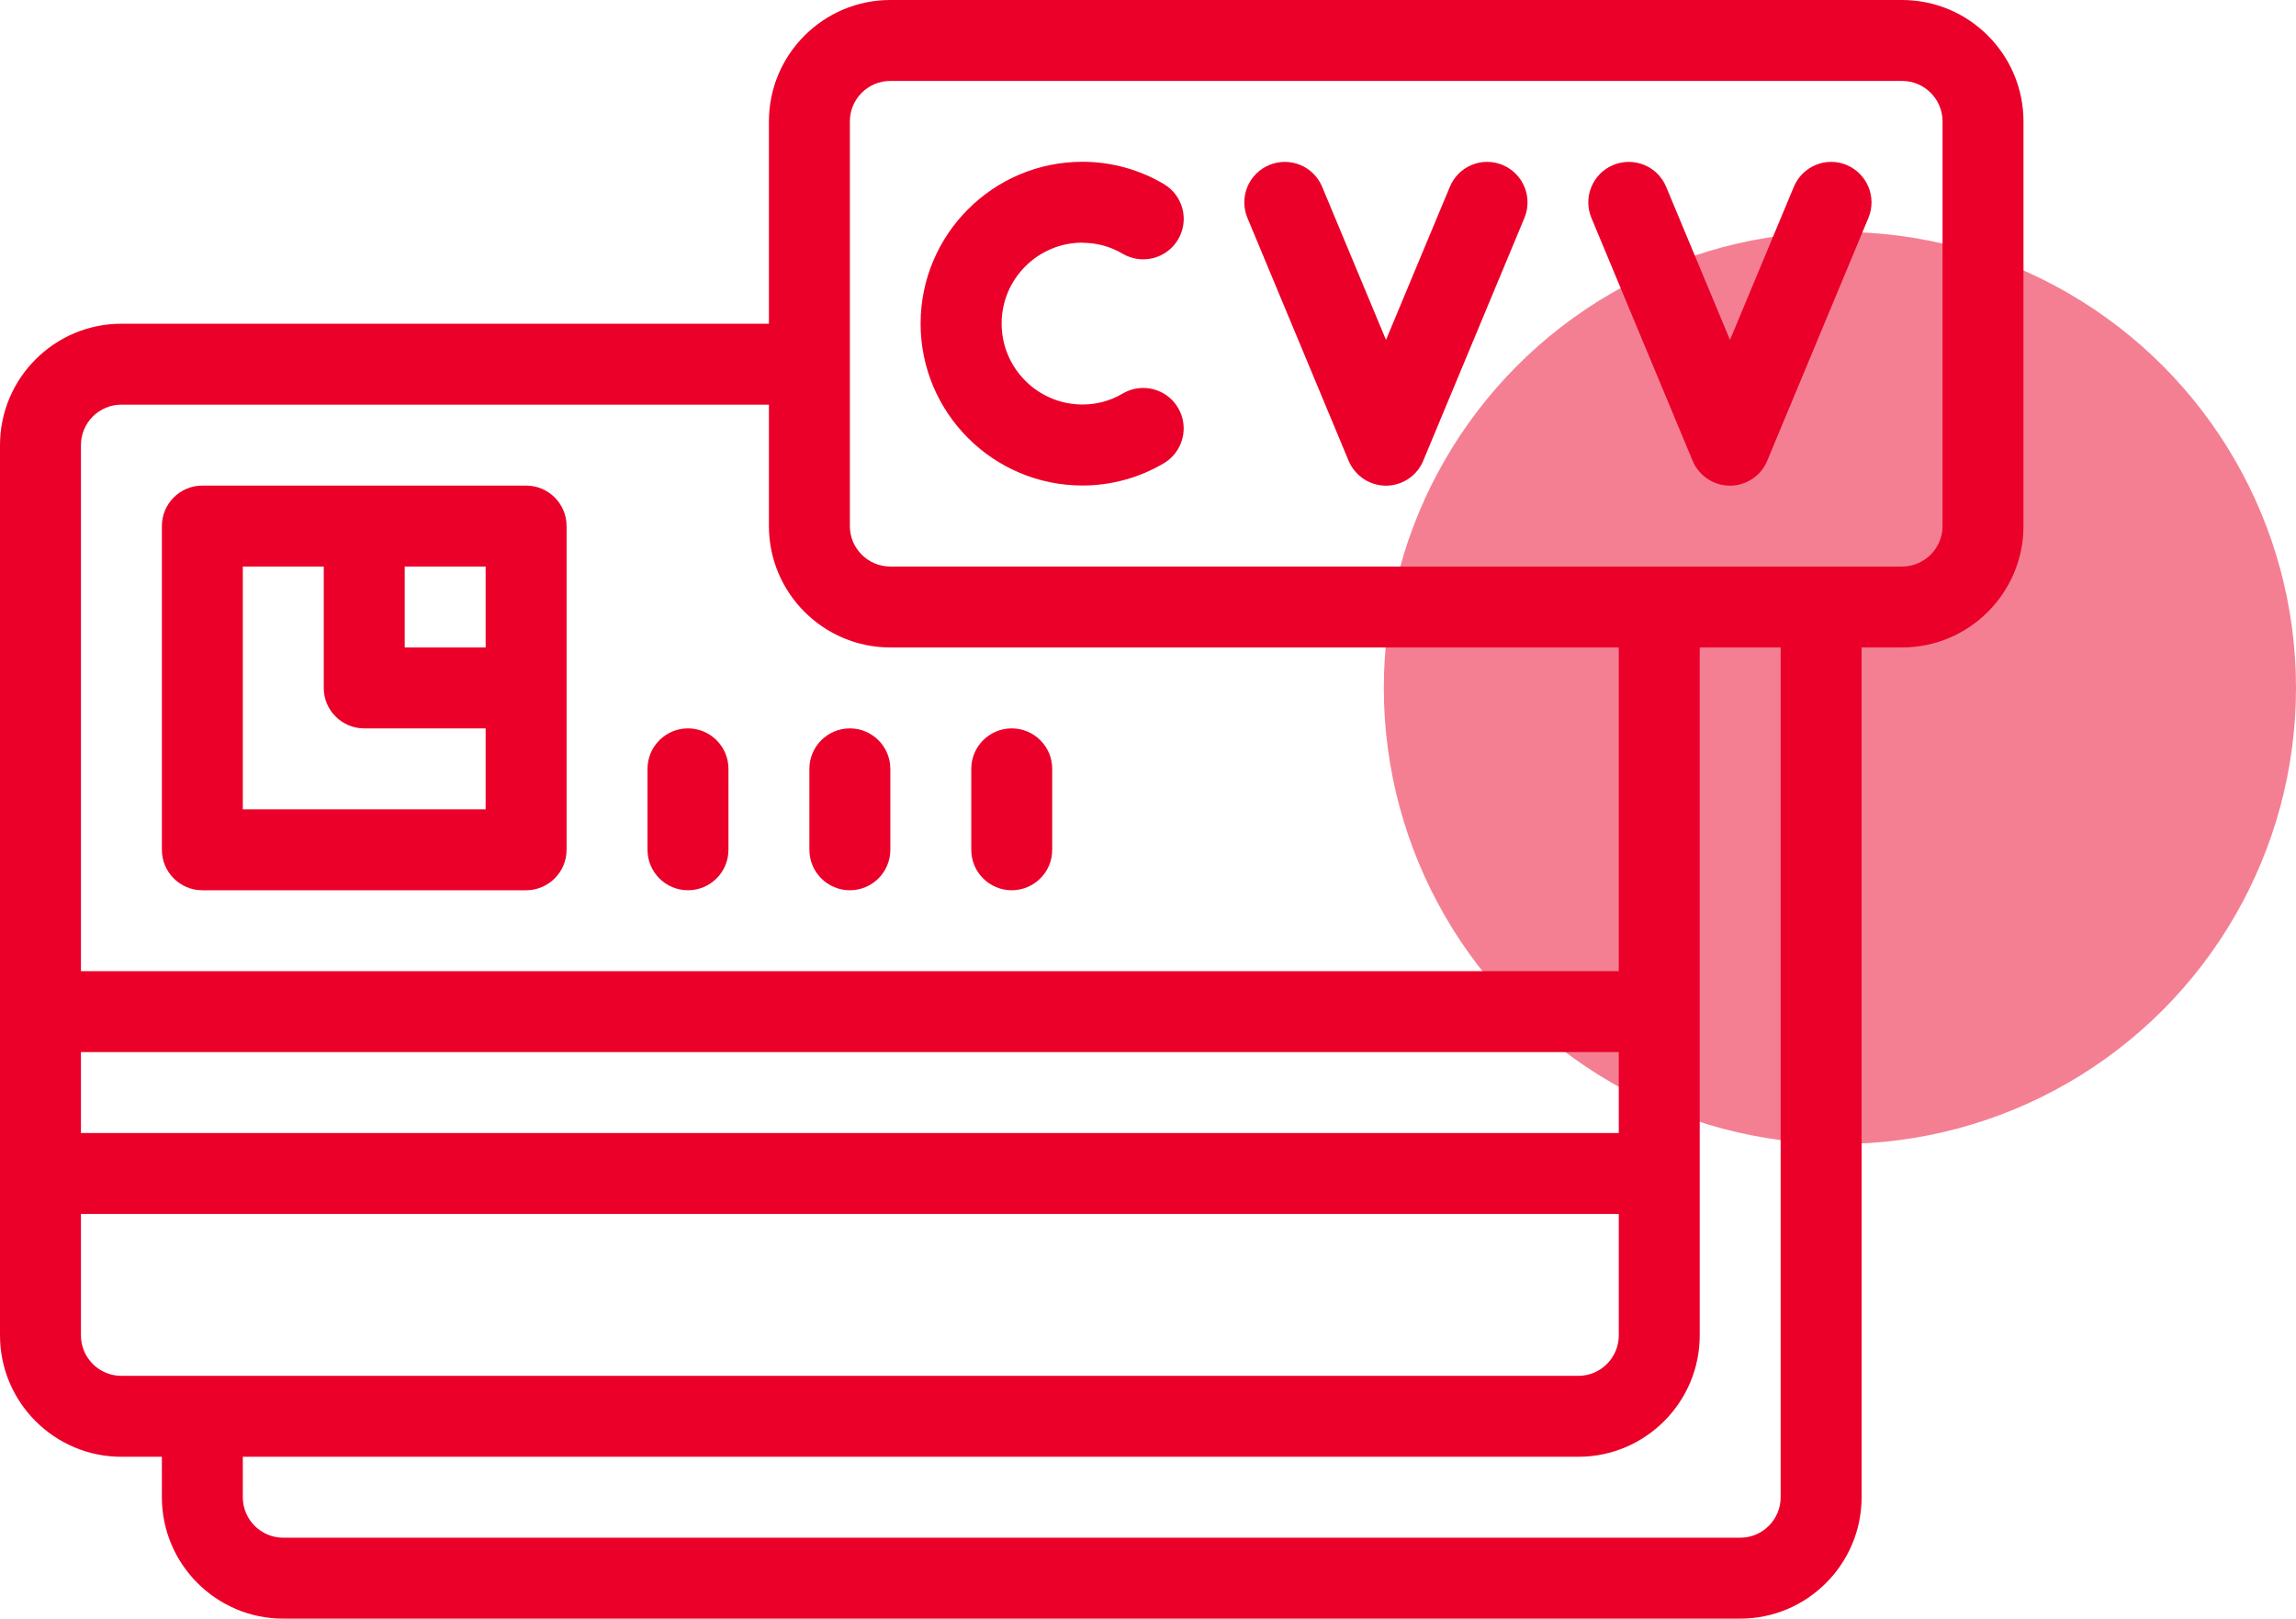 <?xml version="1.0" encoding="UTF-8"?>
<svg id="Capa_2" data-name="Capa 2" xmlns="http://www.w3.org/2000/svg" viewBox="0 0 283.67 200">
  <defs>
    <style>
      .cls-1 {
        opacity: .5;
      }

      .cls-1, .cls-2 {
        fill: #eb0029;
      }
    </style>
  </defs>
  <g id="Capa_1-2" data-name="Capa 1">
    <g>
      <circle class="cls-1" cx="227.32" cy="85" r="56.35"/>
      <g>
        <path class="cls-2" d="M25,110h40c2.76,0,5-2.24,5-5v-40c0-2.76-2.24-5-5-5H25c-2.76,0-5,2.24-5,5v40c0,2.76,2.24,5,5,5ZM60,80h-10v-10h10v10ZM30,70h10v15c0,2.76,2.24,5,5,5h15v10h-30v-30Z"/>
        <path class="cls-2" d="M85,110c2.76,0,5-2.24,5-5v-10c0-2.76-2.24-5-5-5s-5,2.24-5,5v10c0,2.76,2.24,5,5,5Z"/>
        <path class="cls-2" d="M105,110c2.76,0,5-2.24,5-5v-10c0-2.76-2.24-5-5-5s-5,2.24-5,5v10c0,2.76,2.24,5,5,5Z"/>
        <path class="cls-2" d="M125,110c2.76,0,5-2.24,5-5v-10c0-2.76-2.24-5-5-5s-5,2.24-5,5v10c0,2.76,2.24,5,5,5Z"/>
        <path class="cls-2" d="M235,0h-125c-8.27,0-15,6.73-15,15v25H15c-8.27,0-15,6.73-15,15v110c0,8.27,6.73,15,15,15h5v5c0,8.27,6.73,15,15,15h180c8.27,0,15-6.73,15-15v-105h5c8.27,0,15-6.73,15-15V15c0-8.27-6.73-15-15-15ZM15,50h80v15c0,8.27,6.73,15,15,15h90v40H10V55c0-2.76,2.24-5,5-5ZM10,130h190v10H10v-10ZM10,165v-15h190v15c0,2.76-2.24,5-5,5H15c-2.76,0-5-2.24-5-5ZM220,185c0,2.76-2.24,5-5,5H35c-2.76,0-5-2.24-5-5v-5h165c8.27,0,15-6.73,15-15v-85h10v105ZM240,65c0,2.76-2.24,5-5,5h-125c-2.76,0-5-2.24-5-5V15c0-2.76,2.24-5,5-5h125c2.76,0,5,2.24,5,5v50Z"/>
        <path class="cls-2" d="M133.75,30c1.77,0,3.44.46,4.95,1.35,2.38,1.4,5.44.62,6.85-1.76s.62-5.44-1.76-6.85c-3.04-1.8-6.51-2.75-10.05-2.75-11.03,0-20,8.97-20,20s8.97,20,20,20c3.53,0,7.01-.95,10.05-2.75,2.38-1.41,3.16-4.47,1.76-6.85-1.41-2.38-4.47-3.16-6.85-1.76-1.52.9-3.19,1.35-4.95,1.35-5.52,0-10-4.48-10-10s4.48-10,10-10Z"/>
        <path class="cls-2" d="M185.67,20.39c-2.56-1.07-5.48.14-6.54,2.69l-7.89,18.92-7.89-18.92c-1.06-2.55-3.98-3.75-6.54-2.69-2.55,1.06-3.75,3.99-2.69,6.54l12.5,30c.78,1.86,2.6,3.08,4.61,3.08s3.84-1.21,4.61-3.08l12.5-30c1.06-2.55-.14-5.48-2.69-6.54Z"/>
        <path class="cls-2" d="M228.17,20.39c-2.55-1.07-5.48.14-6.54,2.69l-7.89,18.92-7.89-18.92c-1.06-2.55-3.98-3.75-6.54-2.69-2.55,1.06-3.75,3.99-2.69,6.54l12.5,30c.78,1.86,2.6,3.08,4.61,3.08s3.84-1.21,4.61-3.08l12.5-30c1.06-2.55-.14-5.48-2.69-6.54Z"/>
      </g>
    </g>
  </g>
</svg>